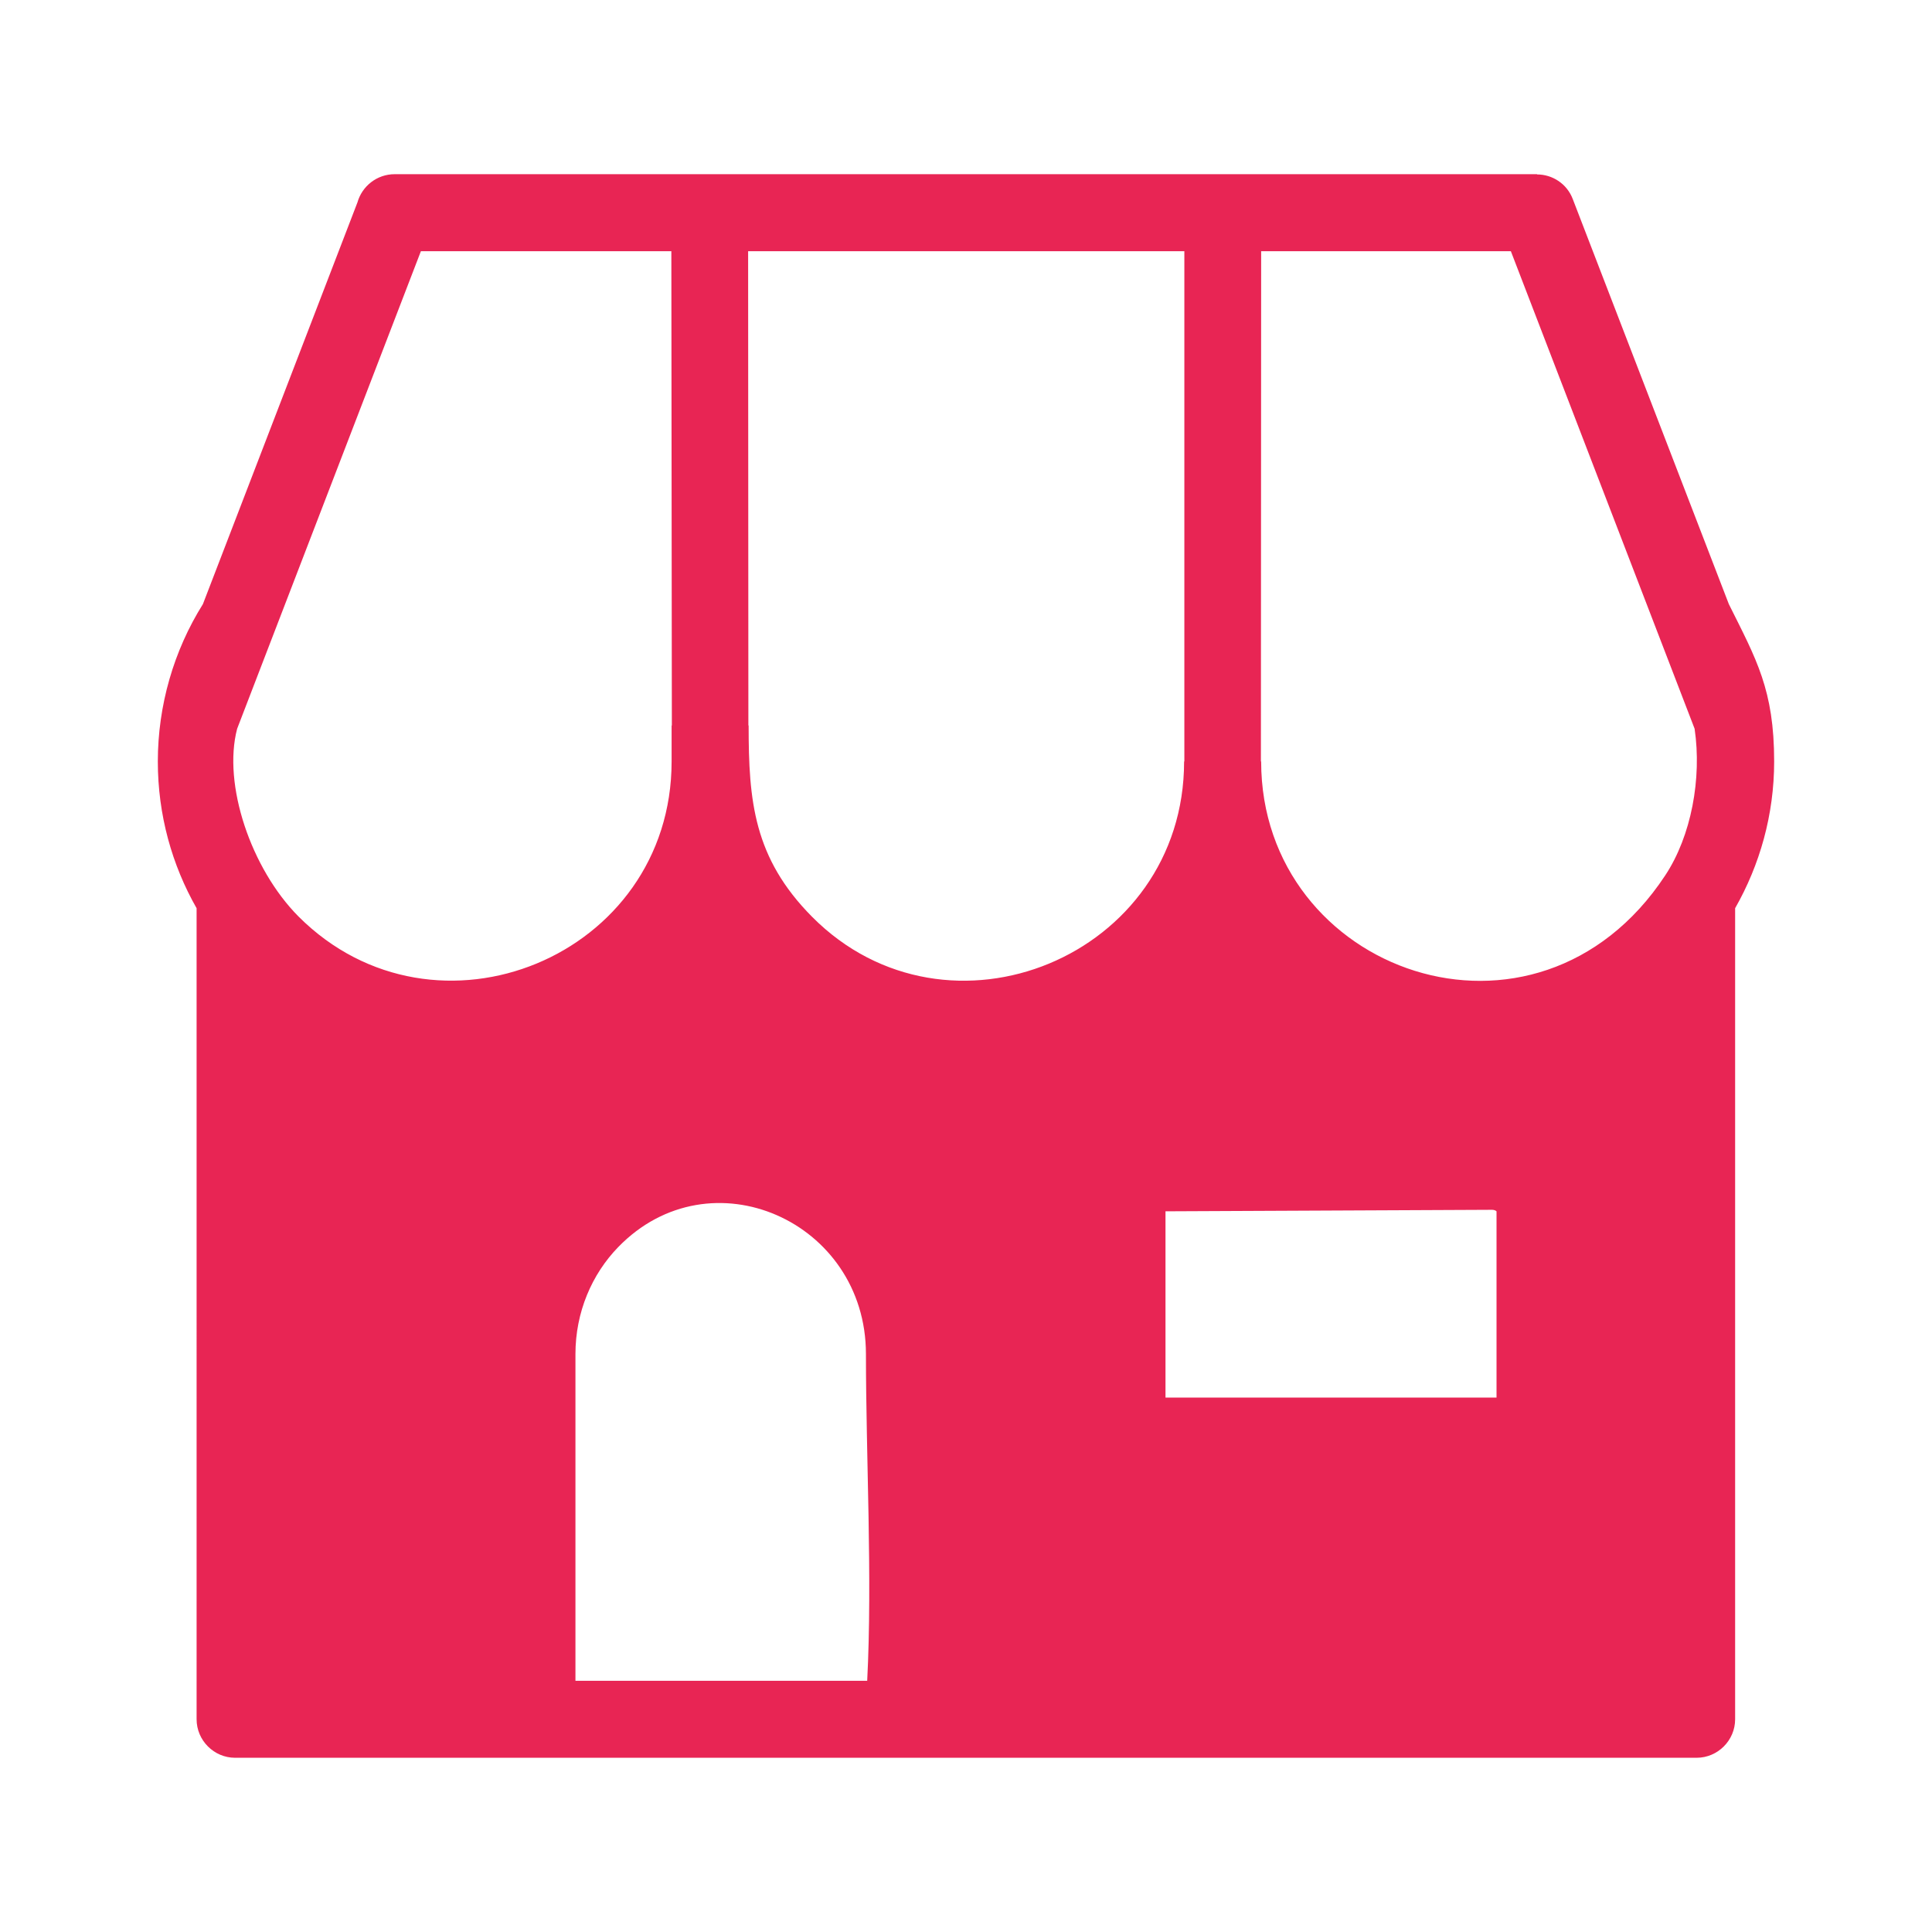 <svg height='300px' width='300px'  fill="#e82554" xmlns="http://www.w3.org/2000/svg" xmlns:xlink="http://www.w3.org/1999/xlink" version="1.0" x="0px" y="0px" viewBox="0 0 100 100" enable-background="new 0 0 100 100" xml:space="preserve"><path d="M10.502,31.27l8-20.795c0.235-0.834,1.003-1.459,1.928-1.459h59.127v0.013  c0.795,0,1.55,0.482,1.85,1.277l8.078,20.964  c1.42,2.853,2.345,4.43,2.345,8.143c0,2.762-0.743,5.355-2.02,7.596v41.98  c0,1.094-0.899,1.993-1.993,1.993H12.169c-1.094,0-1.993-0.899-1.993-1.993V47.01  c-1.277-2.241-2.007-4.834-2.007-7.596C8.169,36.521,8.99,33.681,10.502,31.27z   M77.225,62.619l-16.899,0.078v9.642h17.134v-9.642  C77.407,62.645,77.316,62.619,77.225,62.619z M87.713,37.72l-9.511-24.717H65.277  l-0.013,26.41h0.013c0,10.919,14.241,16.013,20.912,5.902  C87.544,43.27,88.091,40.287,87.713,37.72z M44.886,86.997  c0.274-5.329-0.065-11.635-0.065-16.912c0-6.879-8.052-10.45-12.821-5.537  c-1.368,1.407-2.215,3.375-2.215,5.537v16.912H44.886z M61.303,13.003H38.723  l0.013,24.547h0.013c0,3.909,0.261,6.853,3.283,9.902  c7.023,7.075,19.257,2.072,19.257-8.039h0.013V13.003z M34.749,13.003H21.785  l-9.511,24.717c-0.756,2.879,0.717,7.244,3.179,9.72  c7.088,7.088,19.309,2.085,19.309-8.026v-1.863h0.013L34.749,13.003z"></path></svg>